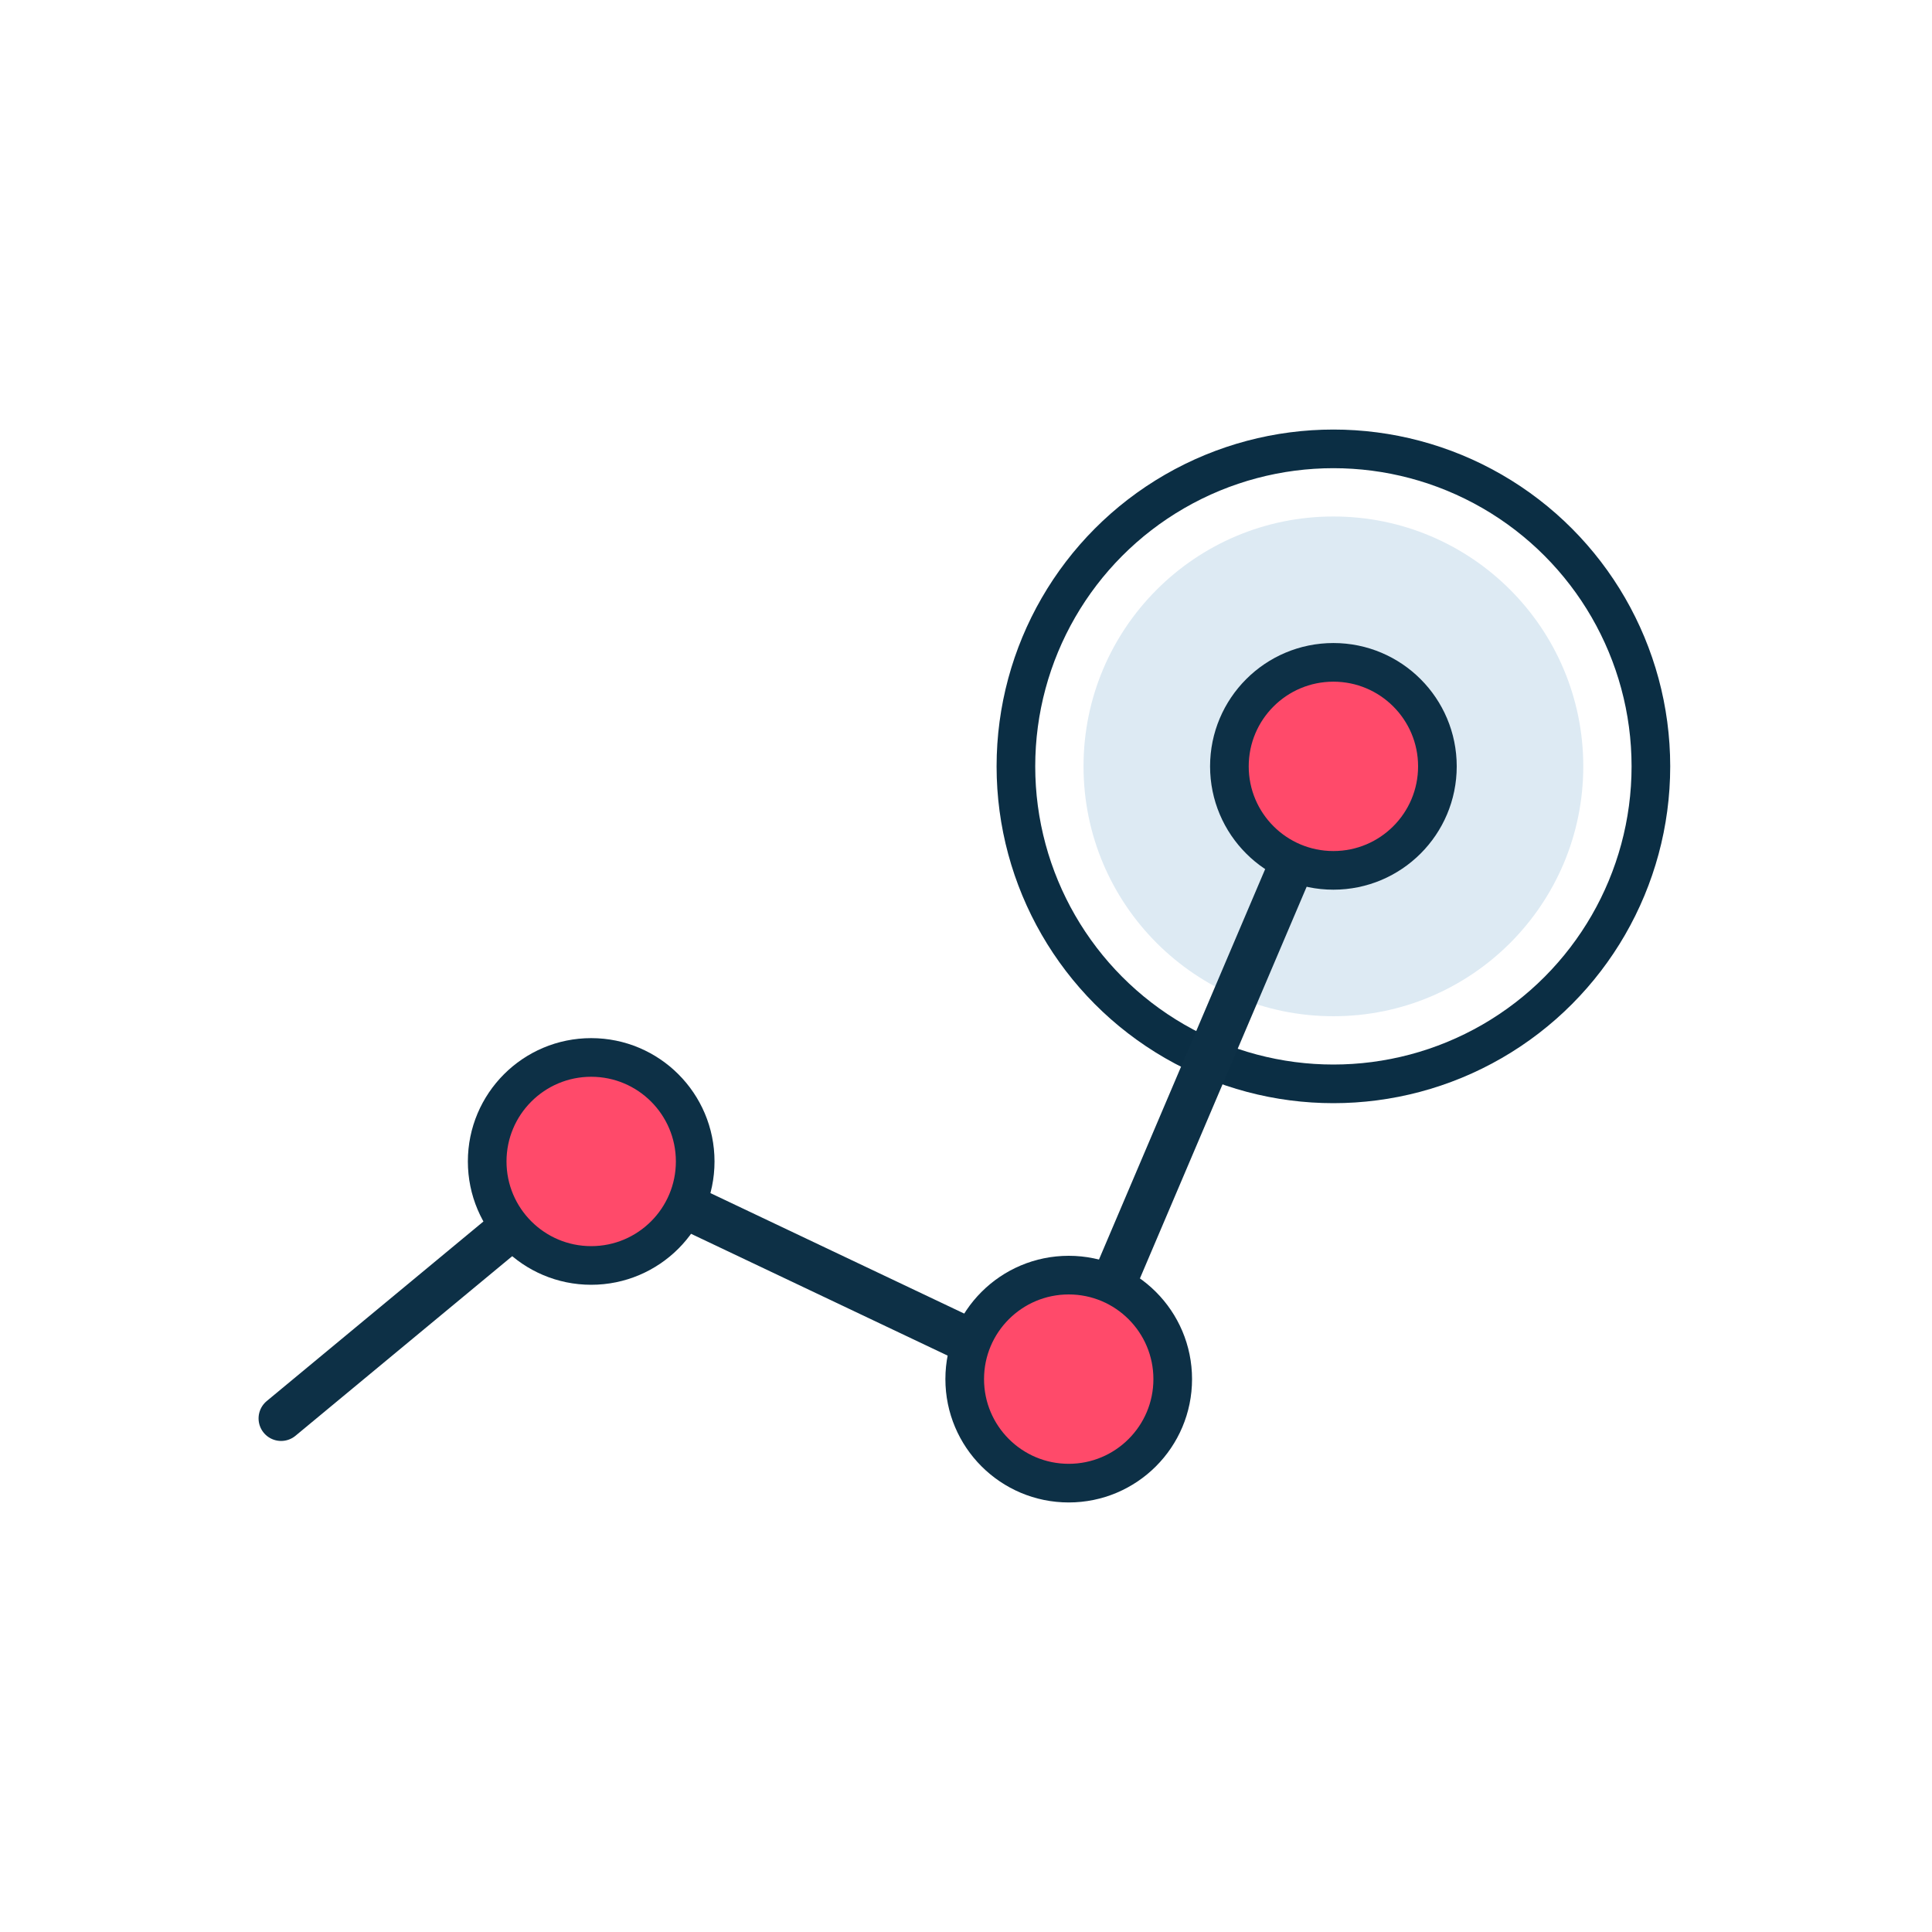 <?xml version="1.0" encoding="UTF-8"?> <svg xmlns="http://www.w3.org/2000/svg" id="Layer_1" data-name="Layer 1" viewBox="0 0 60 60"><circle cx="41.41" cy="23.8" r="7.76" fill="#ddeaf3"></circle><circle cx="41.41" cy="23.8" r="9.86" fill="none" stroke="#0b2e44" stroke-linecap="round" stroke-linejoin="round" stroke-width="1.2"></circle><polyline points="8.73 44.05 18.36 36.07 33.19 43.11 41.41 23.8" fill="none" stroke="#0d3046" stroke-linecap="round" stroke-linejoin="round" stroke-width="1.4"></polyline><circle cx="41.41" cy="23.8" r="3.23" fill="#ff4a6a" stroke="#0d3046" stroke-linecap="round" stroke-linejoin="round" stroke-width="1.2"></circle><circle cx="18.36" cy="36.07" r="3.23" fill="#ff4a6a" stroke="#0d3046" stroke-linecap="round" stroke-linejoin="round" stroke-width="1.2"></circle><circle cx="33.19" cy="42.83" r="3.23" fill="#ff4a6a" stroke="#0d3046" stroke-linecap="round" stroke-linejoin="round" stroke-width="1.2"></circle></svg> 